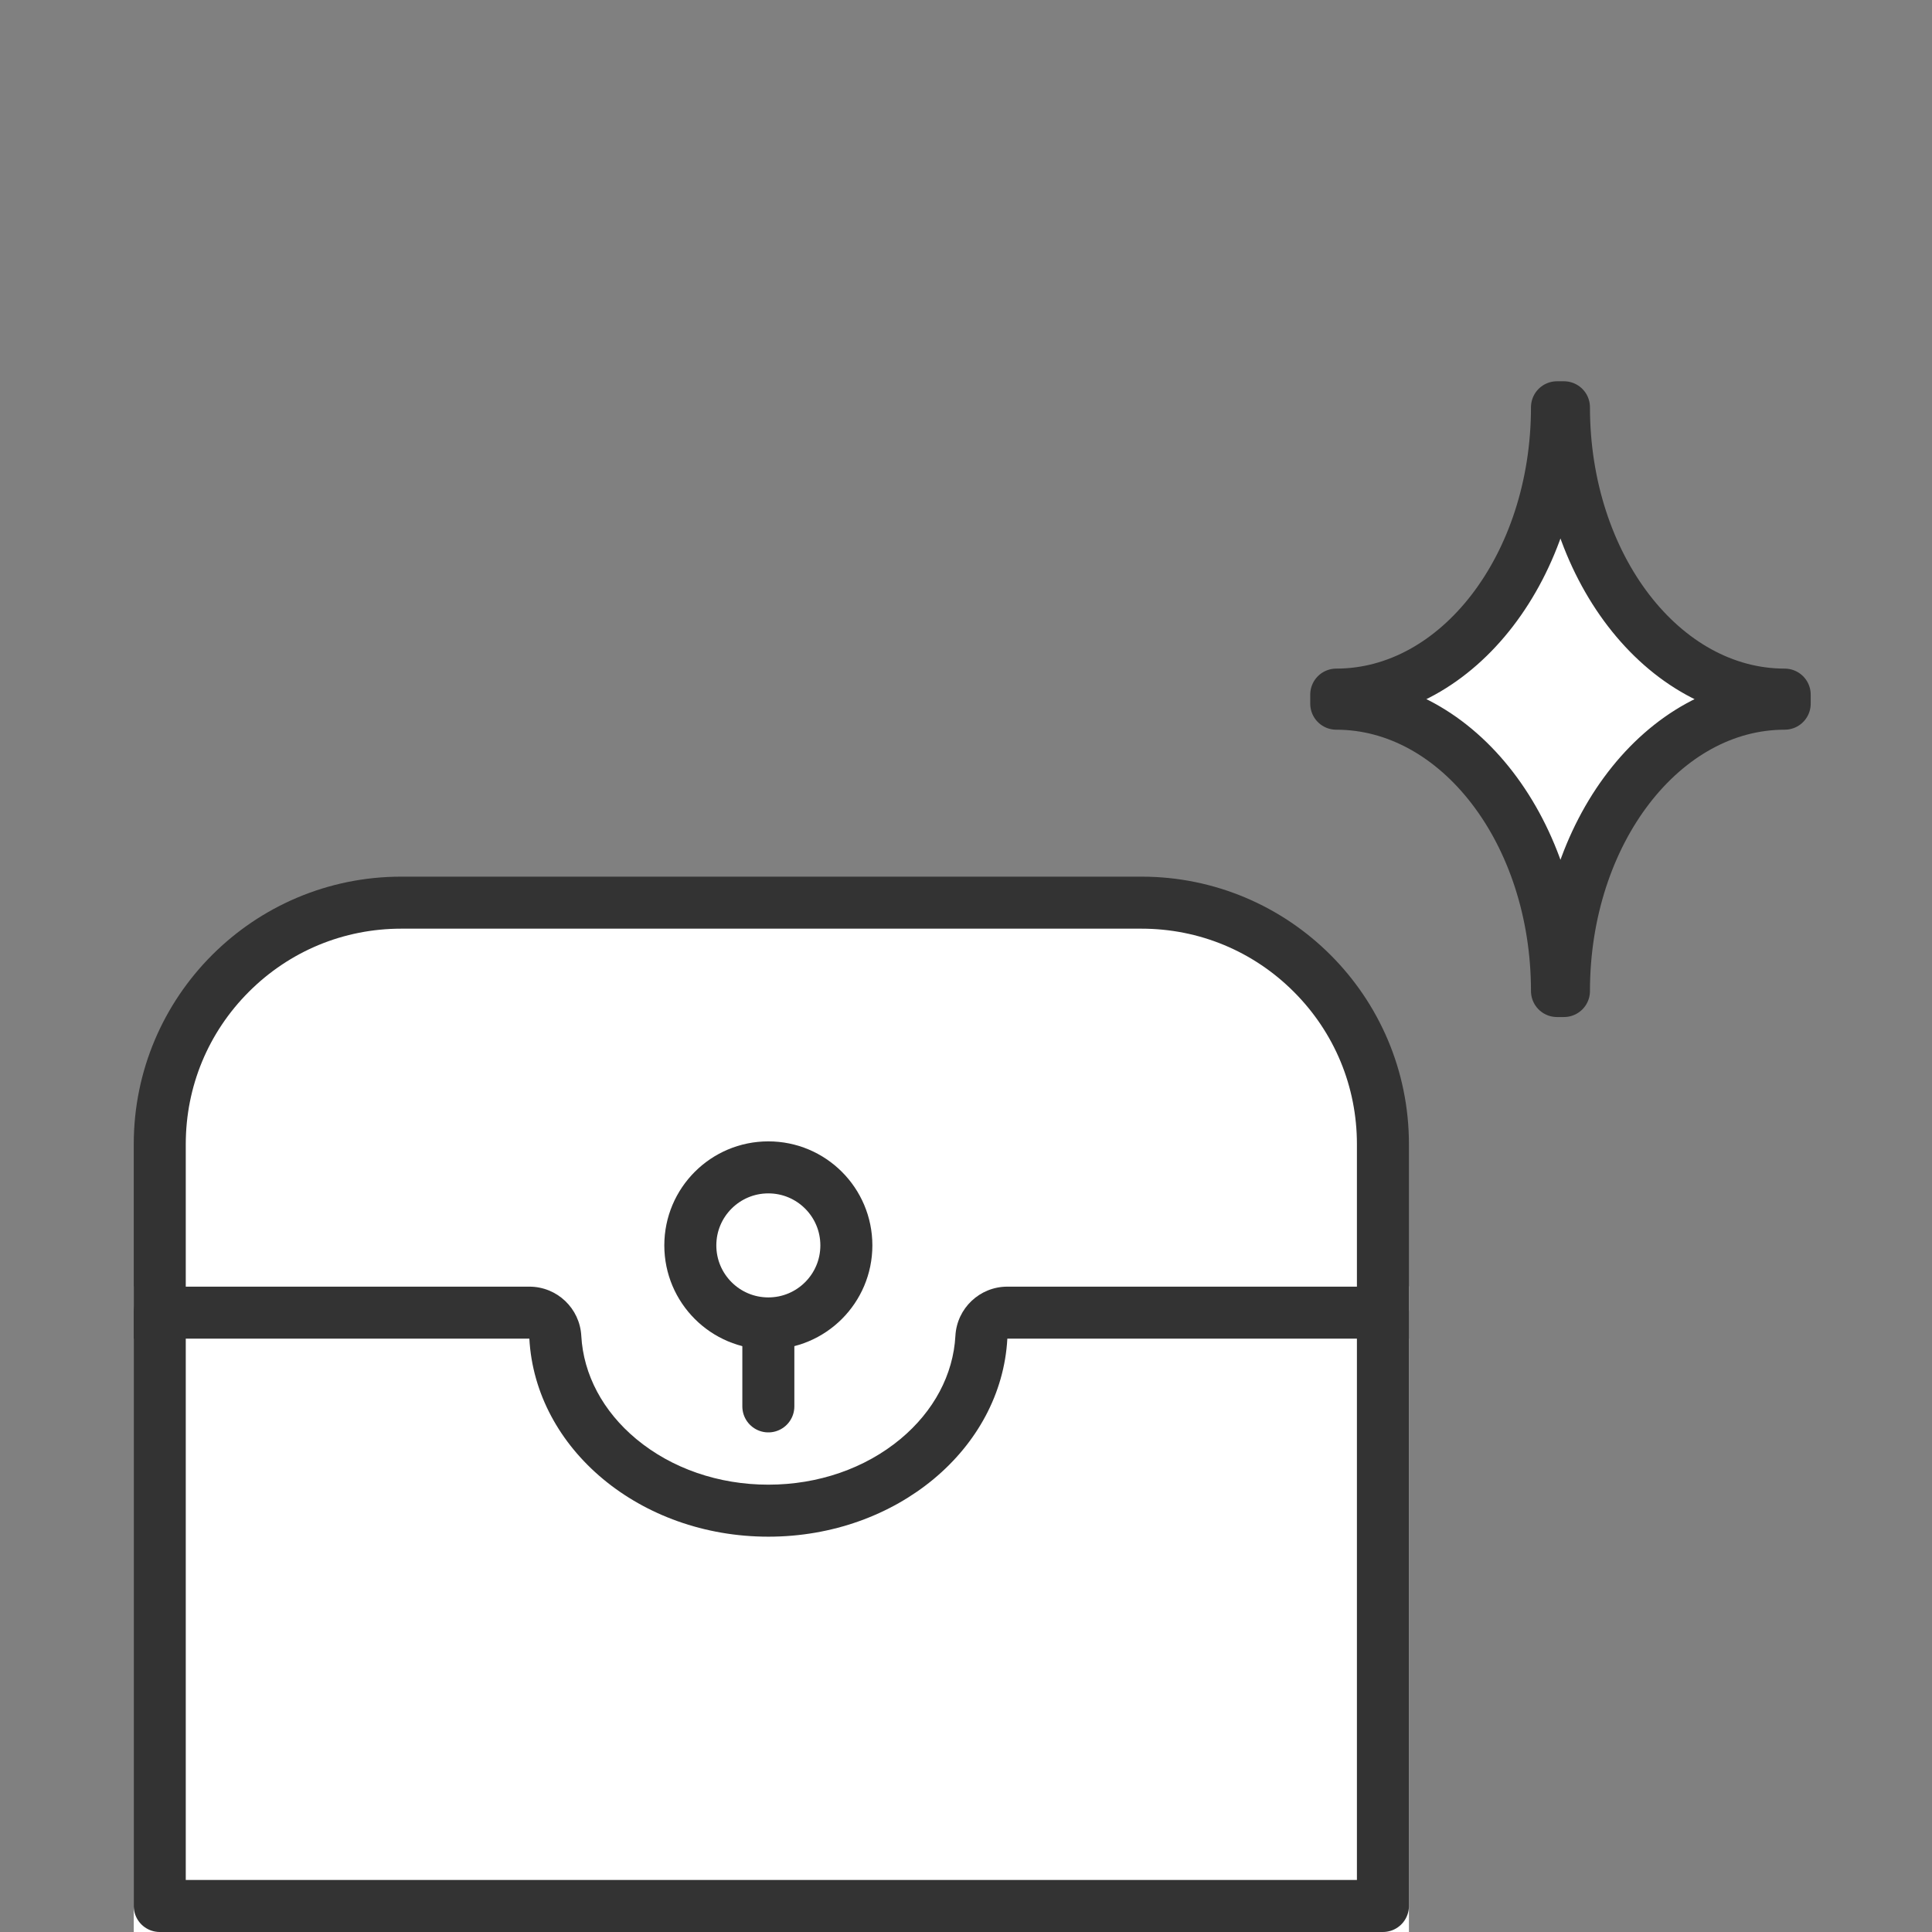 <svg xmlns="http://www.w3.org/2000/svg" width="130" height="130" viewBox="0 0 130 130">
  <rect x="0" y="0" width="130" height="130" fill="#808080" stroke="none"/>
  <g id="disposal03" transform="translate(11.257 22.685)">
    <rect id="area" width="130" height="130" transform="translate(-11.257 -22.685)" fill="#fff" opacity="0"/>
    <g id="グループ_25487" data-name="グループ 25487" transform="translate(7.044)">
      <g id="グループ_25301" data-name="グループ 25301" transform="translate(-9.301 36.303)">
        <g id="長方形_26493" data-name="長方形 26493" transform="translate(85.804 27.564) rotate(90)" fill="#fff" stroke="#333" stroke-linecap="round" stroke-linejoin="round" stroke-width="3.5">
          <rect width="43.448" height="85.804" stroke="none"/>
          <rect x="1.75" y="1.75" width="39.948" height="82.304" fill="none"/>
        </g>
        <g id="合体_2" data-name="合体 2" fill="#fff" stroke-linecap="round" stroke-linejoin="round">
          <path d="M 42.701 42.662 C 38.943 42.662 35.389 41.428 32.694 39.186 C 30.073 37.007 28.536 34.097 28.366 30.992 L 28.276 29.338 L 26.619 29.338 L 1.75 29.338 L 1.75 18 C 1.75 13.659 3.44 9.579 6.51 6.509 C 9.579 3.44 13.66 1.75 18 1.75 L 67.804 1.75 C 72.145 1.75 76.225 3.44 79.294 6.509 C 82.364 9.579 84.054 13.659 84.054 18 L 84.054 29.338 L 58.782 29.338 L 57.125 29.338 L 57.035 30.992 C 56.865 34.097 55.328 37.007 52.707 39.186 C 50.012 41.428 46.458 42.662 42.701 42.662 Z" stroke="none"/>
          <path d="M 42.701 40.912 C 46.05 40.912 49.206 39.821 51.588 37.841 C 53.831 35.976 55.145 33.51 55.287 30.897 C 55.389 29.041 56.923 27.588 58.782 27.588 L 82.304 27.588 L 82.304 18 C 82.304 14.127 80.796 10.486 78.057 7.747 C 75.318 5.008 71.677 3.5 67.804 3.5 L 18 3.5 C 14.127 3.5 10.486 5.008 7.747 7.747 C 5.008 10.486 3.5 14.127 3.5 18 L 3.5 27.588 L 26.619 27.588 C 28.478 27.588 30.012 29.041 30.114 30.897 C 30.256 33.51 31.57 35.976 33.813 37.841 C 36.195 39.821 39.351 40.912 42.701 40.912 M 42.701 44.412 C 34.069 44.412 27.024 38.506 26.619 31.088 L -3.906249901319825e-07 31.088 L -3.906249901319825e-07 18 C -3.906249901319825e-07 8.059 8.059 7.197788818302797e-06 18 7.197788818302797e-06 L 67.804 7.197788818302797e-06 C 77.745 7.197788818302797e-06 85.804 8.059 85.804 18 L 85.804 31.088 L 58.782 31.088 C 58.377 38.506 51.332 44.412 42.701 44.412 Z" stroke="none" fill="#333"/>
        </g>
        <g id="グループ_25301-2" data-name="グループ 25301" transform="translate(35.7 17.812)">
          <g id="楕円形_192" data-name="楕円形 192" fill="#fff" stroke="#333" stroke-linecap="round" stroke-linejoin="round" stroke-width="3.5">
            <circle cx="7" cy="7" r="7" stroke="none"/>
            <circle cx="7" cy="7" r="5.25" fill="none"/>
          </g>
          <path id="パス_12199" data-name="パス 12199" d="M2408.5,4344.427v4.811" transform="translate(-2401.5 -4331.405)" fill="none" stroke="#333" stroke-linecap="round" stroke-width="3.5"/>
        </g>
      </g>
      <path id="パス_12200" data-name="パス 12200" d="M339.449,1166.571h-.469c0-10.678-6.65-19.334-14.853-19.334v-.611c8.2,0,14.853-8.656,14.853-19.334h.469c0,10.678,6.65,19.334,14.853,19.334v.611C346.1,1147.238,339.449,1155.894,339.449,1166.571Z" transform="translate(-252.515 -1122.572)" fill="#fff" stroke="#333" stroke-linecap="round" stroke-linejoin="round" stroke-width="3.5"/>
    </g>
  </g>
</svg>
